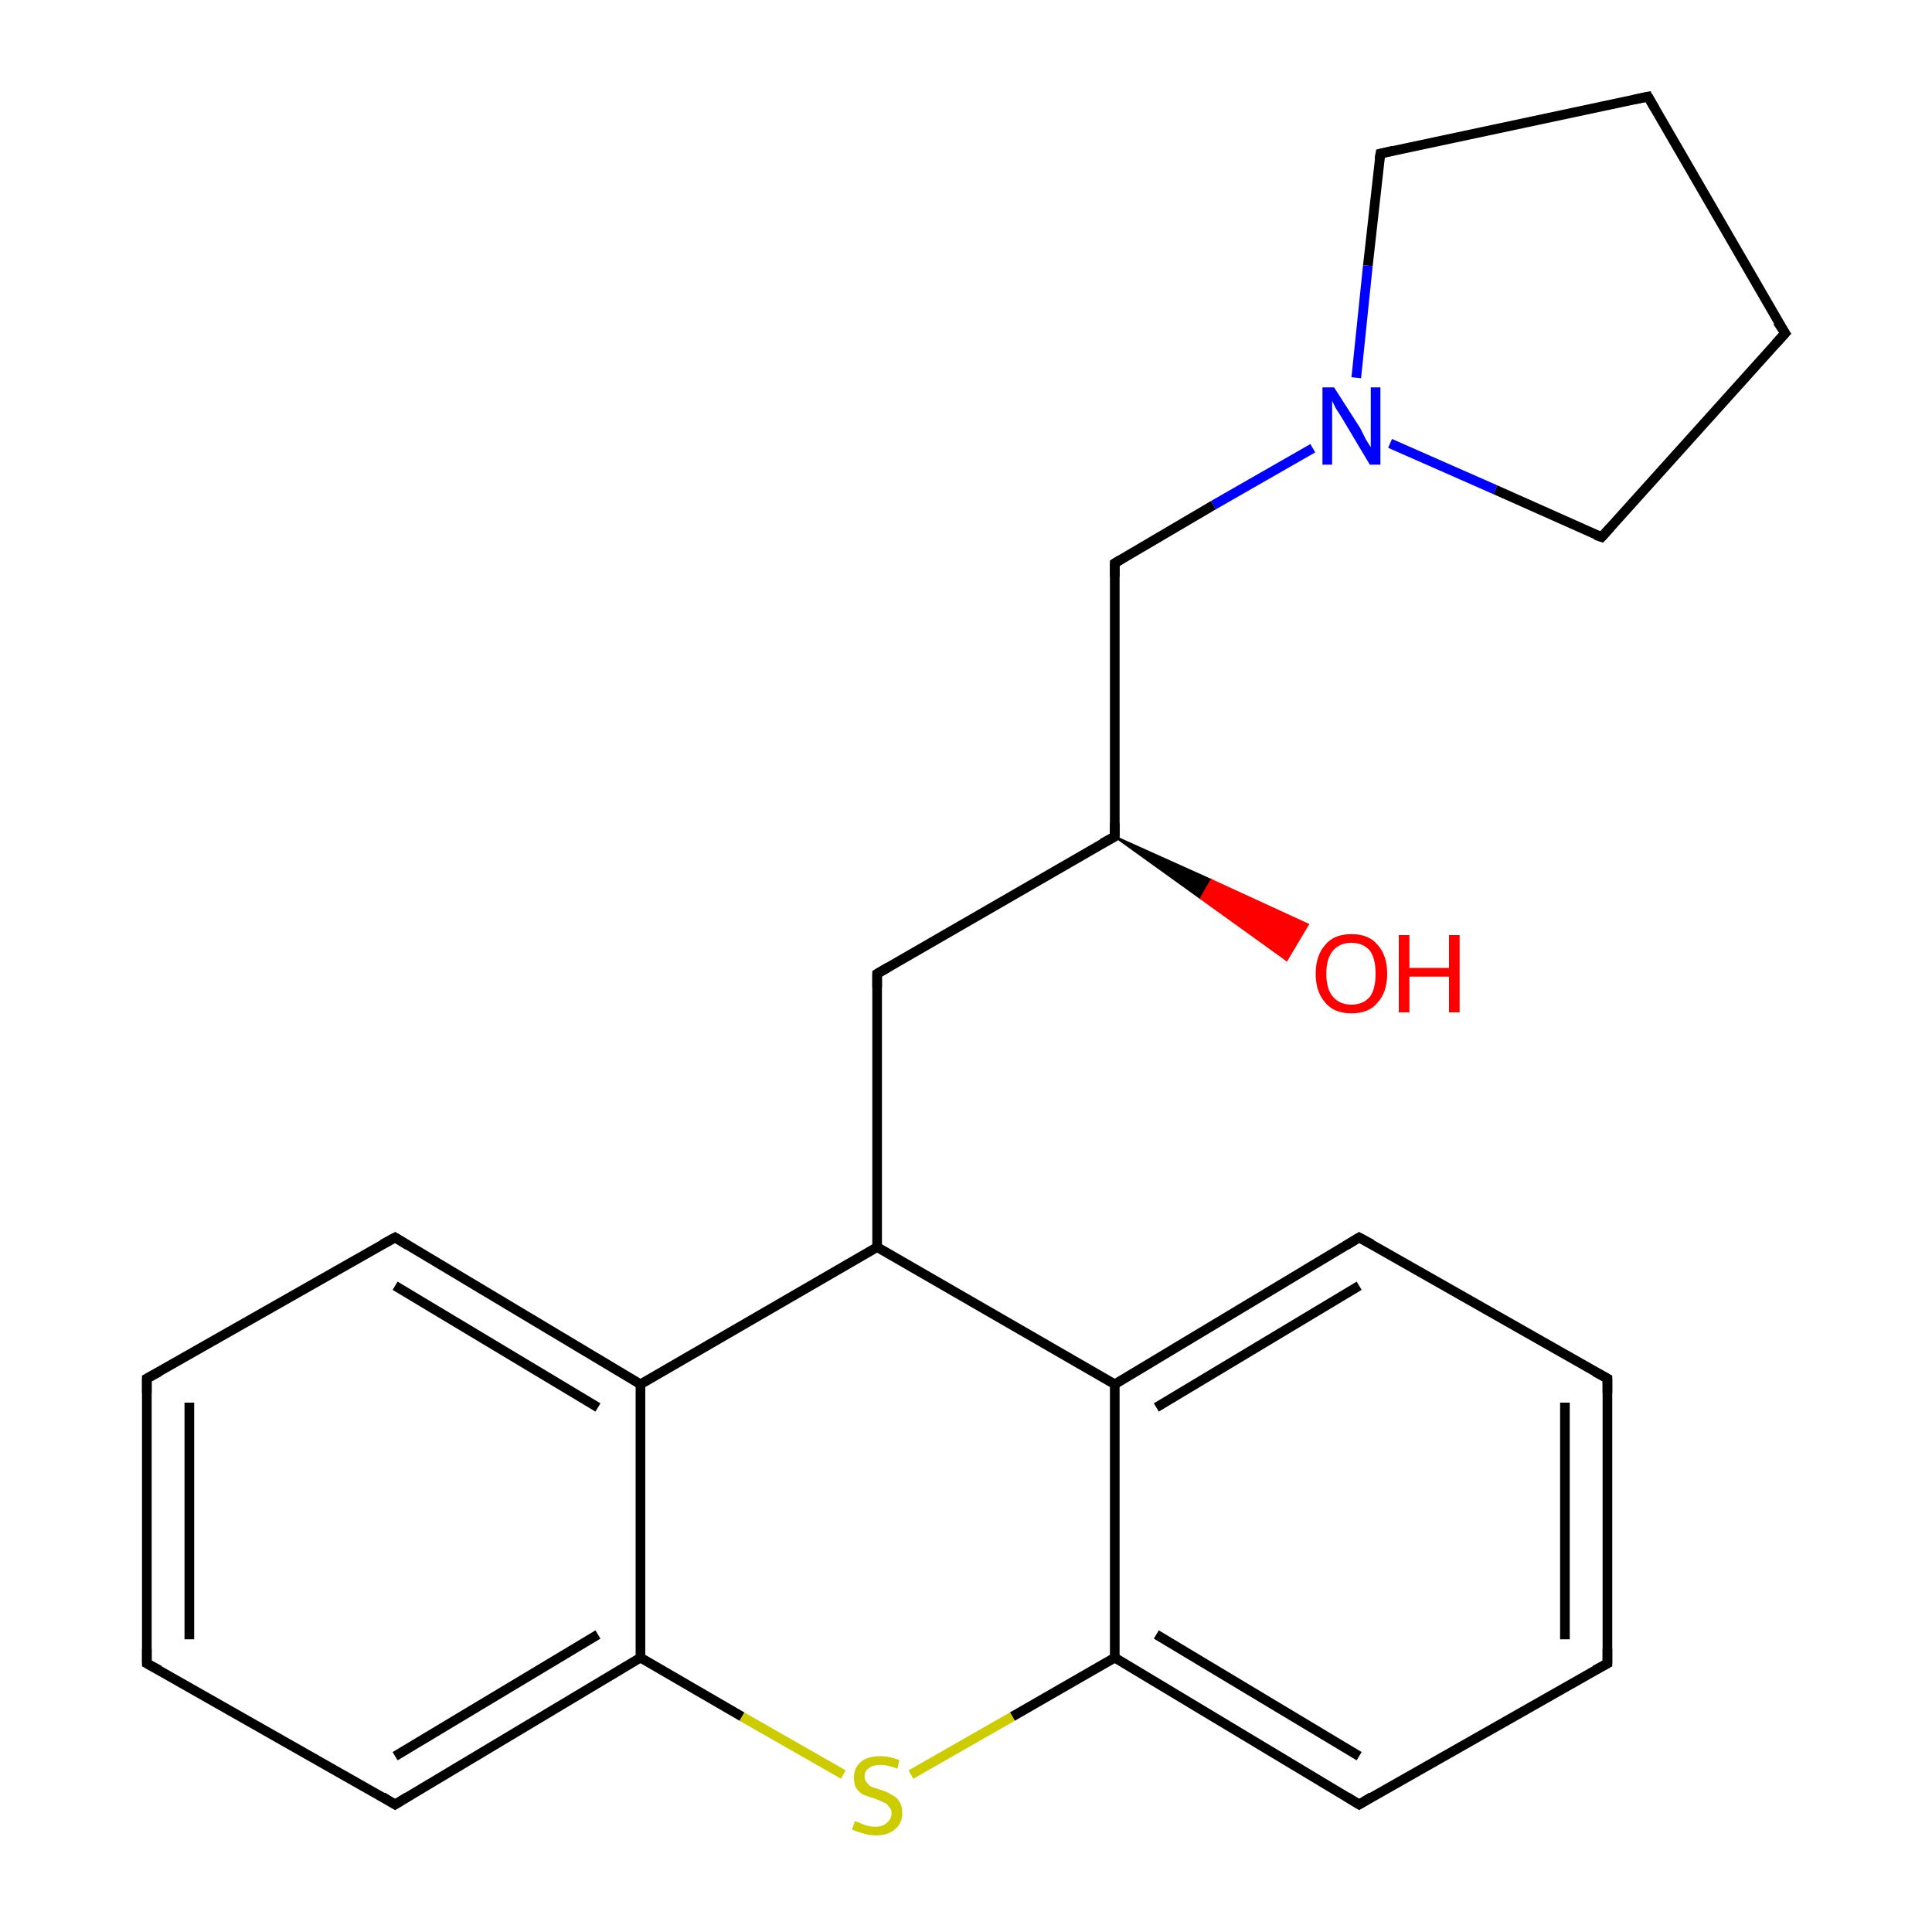 <?xml version='1.0' encoding='iso-8859-1'?>
<svg version='1.1' baseProfile='full'
              xmlns='http://www.w3.org/2000/svg'
                      xmlns:rdkit='http://www.rdkit.org/xml'
                      xmlns:xlink='http://www.w3.org/1999/xlink'
                  xml:space='preserve'
width='200px' height='200px' viewBox='0 0 200 200'>
<!-- END OF HEADER -->
<rect style='opacity:1.0;fill:#FFFFFF;stroke:none' width='200.0' height='200.0' x='0.0' y='0.0'> </rect>
<path class='bond-0 atom-22 atom-21' d='M 170.6,10.0 L 184.8,34.5' style='fill:none;fill-rule:evenodd;stroke:#000000;stroke-width:1.0px;stroke-linecap:butt;stroke-linejoin:miter;stroke-opacity:1' />
<path class='bond-1 atom-22 atom-20' d='M 170.6,10.0 L 142.9,15.9' style='fill:none;fill-rule:evenodd;stroke:#000000;stroke-width:1.0px;stroke-linecap:butt;stroke-linejoin:miter;stroke-opacity:1' />
<path class='bond-2 atom-21 atom-19' d='M 184.8,34.5 L 165.8,55.6' style='fill:none;fill-rule:evenodd;stroke:#000000;stroke-width:1.0px;stroke-linecap:butt;stroke-linejoin:miter;stroke-opacity:1' />
<path class='bond-3 atom-20 atom-18' d='M 142.9,15.9 L 141.6,27.5' style='fill:none;fill-rule:evenodd;stroke:#000000;stroke-width:1.0px;stroke-linecap:butt;stroke-linejoin:miter;stroke-opacity:1' />
<path class='bond-3 atom-20 atom-18' d='M 141.6,27.5 L 140.4,39.1' style='fill:none;fill-rule:evenodd;stroke:#0000FF;stroke-width:1.0px;stroke-linecap:butt;stroke-linejoin:miter;stroke-opacity:1' />
<path class='bond-4 atom-19 atom-18' d='M 165.8,55.6 L 154.8,50.7' style='fill:none;fill-rule:evenodd;stroke:#000000;stroke-width:1.0px;stroke-linecap:butt;stroke-linejoin:miter;stroke-opacity:1' />
<path class='bond-4 atom-19 atom-18' d='M 154.8,50.7 L 143.9,45.9' style='fill:none;fill-rule:evenodd;stroke:#0000FF;stroke-width:1.0px;stroke-linecap:butt;stroke-linejoin:miter;stroke-opacity:1' />
<path class='bond-5 atom-18 atom-15' d='M 135.9,46.4 L 125.6,52.3' style='fill:none;fill-rule:evenodd;stroke:#0000FF;stroke-width:1.0px;stroke-linecap:butt;stroke-linejoin:miter;stroke-opacity:1' />
<path class='bond-5 atom-18 atom-15' d='M 125.6,52.3 L 115.4,58.3' style='fill:none;fill-rule:evenodd;stroke:#000000;stroke-width:1.0px;stroke-linecap:butt;stroke-linejoin:miter;stroke-opacity:1' />
<path class='bond-6 atom-15 atom-11' d='M 115.4,58.3 L 115.4,86.6' style='fill:none;fill-rule:evenodd;stroke:#000000;stroke-width:1.0px;stroke-linecap:butt;stroke-linejoin:miter;stroke-opacity:1' />
<path class='bond-7 atom-11 atom-16' d='M 115.4,86.6 L 125.4,91.1 L 124.3,93.0 Z' style='fill:#000000;fill-rule:evenodd;fill-opacity:1;stroke:#000000;stroke-width:0.2px;stroke-linecap:butt;stroke-linejoin:miter;stroke-opacity:1;' />
<path class='bond-7 atom-11 atom-16' d='M 125.4,91.1 L 133.2,99.4 L 135.4,95.7 Z' style='fill:#FF0000;fill-rule:evenodd;fill-opacity:1;stroke:#FF0000;stroke-width:0.2px;stroke-linecap:butt;stroke-linejoin:miter;stroke-opacity:1;' />
<path class='bond-7 atom-11 atom-16' d='M 125.4,91.1 L 124.3,93.0 L 133.2,99.4 Z' style='fill:#FF0000;fill-rule:evenodd;fill-opacity:1;stroke:#FF0000;stroke-width:0.2px;stroke-linecap:butt;stroke-linejoin:miter;stroke-opacity:1;' />
<path class='bond-8 atom-11 atom-5' d='M 115.4,86.6 L 90.8,100.8' style='fill:none;fill-rule:evenodd;stroke:#000000;stroke-width:1.0px;stroke-linecap:butt;stroke-linejoin:miter;stroke-opacity:1' />
<path class='bond-9 atom-5 atom-1' d='M 90.8,100.8 L 90.8,129.1' style='fill:none;fill-rule:evenodd;stroke:#000000;stroke-width:1.0px;stroke-linecap:butt;stroke-linejoin:miter;stroke-opacity:1' />
<path class='bond-10 atom-1 atom-4' d='M 90.8,129.1 L 115.4,143.3' style='fill:none;fill-rule:evenodd;stroke:#000000;stroke-width:1.0px;stroke-linecap:butt;stroke-linejoin:miter;stroke-opacity:1' />
<path class='bond-11 atom-1 atom-0' d='M 90.8,129.1 L 66.3,143.3' style='fill:none;fill-rule:evenodd;stroke:#000000;stroke-width:1.0px;stroke-linecap:butt;stroke-linejoin:miter;stroke-opacity:1' />
<path class='bond-12 atom-10 atom-14' d='M 140.7,128.1 L 166.4,142.7' style='fill:none;fill-rule:evenodd;stroke:#000000;stroke-width:1.0px;stroke-linecap:butt;stroke-linejoin:miter;stroke-opacity:1' />
<path class='bond-13 atom-10 atom-4' d='M 140.7,128.1 L 115.4,143.3' style='fill:none;fill-rule:evenodd;stroke:#000000;stroke-width:1.0px;stroke-linecap:butt;stroke-linejoin:miter;stroke-opacity:1' />
<path class='bond-13 atom-10 atom-4' d='M 140.7,133.1 L 119.7,145.7' style='fill:none;fill-rule:evenodd;stroke:#000000;stroke-width:1.0px;stroke-linecap:butt;stroke-linejoin:miter;stroke-opacity:1' />
<path class='bond-14 atom-14 atom-17' d='M 166.4,142.7 L 166.4,172.2' style='fill:none;fill-rule:evenodd;stroke:#000000;stroke-width:1.0px;stroke-linecap:butt;stroke-linejoin:miter;stroke-opacity:1' />
<path class='bond-14 atom-14 atom-17' d='M 162.0,145.2 L 162.0,169.7' style='fill:none;fill-rule:evenodd;stroke:#000000;stroke-width:1.0px;stroke-linecap:butt;stroke-linejoin:miter;stroke-opacity:1' />
<path class='bond-15 atom-4 atom-9' d='M 115.4,143.3 L 115.4,171.6' style='fill:none;fill-rule:evenodd;stroke:#000000;stroke-width:1.0px;stroke-linecap:butt;stroke-linejoin:miter;stroke-opacity:1' />
<path class='bond-16 atom-9 atom-13' d='M 115.4,171.6 L 140.7,186.8' style='fill:none;fill-rule:evenodd;stroke:#000000;stroke-width:1.0px;stroke-linecap:butt;stroke-linejoin:miter;stroke-opacity:1' />
<path class='bond-16 atom-9 atom-13' d='M 119.7,169.2 L 140.7,181.8' style='fill:none;fill-rule:evenodd;stroke:#000000;stroke-width:1.0px;stroke-linecap:butt;stroke-linejoin:miter;stroke-opacity:1' />
<path class='bond-17 atom-9 atom-6' d='M 115.4,171.6 L 104.8,177.7' style='fill:none;fill-rule:evenodd;stroke:#000000;stroke-width:1.0px;stroke-linecap:butt;stroke-linejoin:miter;stroke-opacity:1' />
<path class='bond-17 atom-9 atom-6' d='M 104.8,177.7 L 94.3,183.7' style='fill:none;fill-rule:evenodd;stroke:#CCCC00;stroke-width:1.0px;stroke-linecap:butt;stroke-linejoin:miter;stroke-opacity:1' />
<path class='bond-18 atom-17 atom-13' d='M 166.4,172.2 L 140.7,186.8' style='fill:none;fill-rule:evenodd;stroke:#000000;stroke-width:1.0px;stroke-linecap:butt;stroke-linejoin:miter;stroke-opacity:1' />
<path class='bond-19 atom-6 atom-2' d='M 87.3,183.7 L 76.8,177.7' style='fill:none;fill-rule:evenodd;stroke:#CCCC00;stroke-width:1.0px;stroke-linecap:butt;stroke-linejoin:miter;stroke-opacity:1' />
<path class='bond-19 atom-6 atom-2' d='M 76.8,177.7 L 66.3,171.6' style='fill:none;fill-rule:evenodd;stroke:#000000;stroke-width:1.0px;stroke-linecap:butt;stroke-linejoin:miter;stroke-opacity:1' />
<path class='bond-20 atom-0 atom-2' d='M 66.3,143.3 L 66.3,171.6' style='fill:none;fill-rule:evenodd;stroke:#000000;stroke-width:1.0px;stroke-linecap:butt;stroke-linejoin:miter;stroke-opacity:1' />
<path class='bond-21 atom-0 atom-3' d='M 66.3,143.3 L 40.9,128.1' style='fill:none;fill-rule:evenodd;stroke:#000000;stroke-width:1.0px;stroke-linecap:butt;stroke-linejoin:miter;stroke-opacity:1' />
<path class='bond-21 atom-0 atom-3' d='M 61.9,145.7 L 40.9,133.1' style='fill:none;fill-rule:evenodd;stroke:#000000;stroke-width:1.0px;stroke-linecap:butt;stroke-linejoin:miter;stroke-opacity:1' />
<path class='bond-22 atom-2 atom-7' d='M 66.3,171.6 L 40.9,186.8' style='fill:none;fill-rule:evenodd;stroke:#000000;stroke-width:1.0px;stroke-linecap:butt;stroke-linejoin:miter;stroke-opacity:1' />
<path class='bond-22 atom-2 atom-7' d='M 61.9,169.2 L 40.9,181.8' style='fill:none;fill-rule:evenodd;stroke:#000000;stroke-width:1.0px;stroke-linecap:butt;stroke-linejoin:miter;stroke-opacity:1' />
<path class='bond-23 atom-3 atom-8' d='M 40.9,128.1 L 15.2,142.7' style='fill:none;fill-rule:evenodd;stroke:#000000;stroke-width:1.0px;stroke-linecap:butt;stroke-linejoin:miter;stroke-opacity:1' />
<path class='bond-24 atom-7 atom-12' d='M 40.9,186.8 L 15.2,172.2' style='fill:none;fill-rule:evenodd;stroke:#000000;stroke-width:1.0px;stroke-linecap:butt;stroke-linejoin:miter;stroke-opacity:1' />
<path class='bond-25 atom-8 atom-12' d='M 15.2,142.7 L 15.2,172.2' style='fill:none;fill-rule:evenodd;stroke:#000000;stroke-width:1.0px;stroke-linecap:butt;stroke-linejoin:miter;stroke-opacity:1' />
<path class='bond-25 atom-8 atom-12' d='M 19.6,145.2 L 19.6,169.7' style='fill:none;fill-rule:evenodd;stroke:#000000;stroke-width:1.0px;stroke-linecap:butt;stroke-linejoin:miter;stroke-opacity:1' />
<path d='M 42.2,128.9 L 40.9,128.1 L 39.6,128.8' style='fill:none;stroke:#000000;stroke-width:1.0px;stroke-linecap:butt;stroke-linejoin:miter;stroke-opacity:1;' />
<path d='M 92.0,100.1 L 90.8,100.8 L 90.8,102.2' style='fill:none;stroke:#000000;stroke-width:1.0px;stroke-linecap:butt;stroke-linejoin:miter;stroke-opacity:1;' />
<path d='M 42.2,186.0 L 40.9,186.8 L 39.6,186.0' style='fill:none;stroke:#000000;stroke-width:1.0px;stroke-linecap:butt;stroke-linejoin:miter;stroke-opacity:1;' />
<path d='M 16.5,142.0 L 15.2,142.7 L 15.2,144.2' style='fill:none;stroke:#000000;stroke-width:1.0px;stroke-linecap:butt;stroke-linejoin:miter;stroke-opacity:1;' />
<path d='M 142.0,128.8 L 140.7,128.1 L 139.4,128.9' style='fill:none;stroke:#000000;stroke-width:1.0px;stroke-linecap:butt;stroke-linejoin:miter;stroke-opacity:1;' />
<path d='M 115.4,85.2 L 115.4,86.6 L 114.1,87.3' style='fill:none;stroke:#000000;stroke-width:1.0px;stroke-linecap:butt;stroke-linejoin:miter;stroke-opacity:1;' />
<path d='M 16.5,172.9 L 15.2,172.2 L 15.2,170.7' style='fill:none;stroke:#000000;stroke-width:1.0px;stroke-linecap:butt;stroke-linejoin:miter;stroke-opacity:1;' />
<path d='M 139.4,186.0 L 140.7,186.8 L 142.0,186.0' style='fill:none;stroke:#000000;stroke-width:1.0px;stroke-linecap:butt;stroke-linejoin:miter;stroke-opacity:1;' />
<path d='M 165.1,142.0 L 166.4,142.7 L 166.4,144.2' style='fill:none;stroke:#000000;stroke-width:1.0px;stroke-linecap:butt;stroke-linejoin:miter;stroke-opacity:1;' />
<path d='M 115.9,58.0 L 115.4,58.3 L 115.4,59.7' style='fill:none;stroke:#000000;stroke-width:1.0px;stroke-linecap:butt;stroke-linejoin:miter;stroke-opacity:1;' />
<path d='M 166.4,170.7 L 166.4,172.2 L 165.1,172.9' style='fill:none;stroke:#000000;stroke-width:1.0px;stroke-linecap:butt;stroke-linejoin:miter;stroke-opacity:1;' />
<path d='M 166.7,54.6 L 165.8,55.6 L 165.2,55.4' style='fill:none;stroke:#000000;stroke-width:1.0px;stroke-linecap:butt;stroke-linejoin:miter;stroke-opacity:1;' />
<path d='M 144.2,15.6 L 142.9,15.9 L 142.8,16.5' style='fill:none;stroke:#000000;stroke-width:1.0px;stroke-linecap:butt;stroke-linejoin:miter;stroke-opacity:1;' />
<path d='M 184.0,33.3 L 184.8,34.5 L 183.8,35.6' style='fill:none;stroke:#000000;stroke-width:1.0px;stroke-linecap:butt;stroke-linejoin:miter;stroke-opacity:1;' />
<path d='M 171.3,11.2 L 170.6,10.0 L 169.2,10.3' style='fill:none;stroke:#000000;stroke-width:1.0px;stroke-linecap:butt;stroke-linejoin:miter;stroke-opacity:1;' />
<path class='atom-6' d='M 88.5 188.5
Q 88.6 188.6, 89.0 188.7
Q 89.4 188.9, 89.8 189.0
Q 90.2 189.1, 90.6 189.1
Q 91.4 189.1, 91.8 188.7
Q 92.3 188.3, 92.3 187.7
Q 92.3 187.3, 92.0 187.0
Q 91.8 186.7, 91.5 186.6
Q 91.1 186.4, 90.6 186.2
Q 89.9 186.0, 89.4 185.8
Q 89.0 185.6, 88.7 185.2
Q 88.4 184.8, 88.4 184.0
Q 88.4 183.0, 89.1 182.4
Q 89.8 181.8, 91.1 181.8
Q 92.1 181.8, 93.1 182.2
L 92.9 183.1
Q 91.9 182.7, 91.2 182.7
Q 90.4 182.7, 90.0 183.0
Q 89.5 183.3, 89.5 183.9
Q 89.5 184.3, 89.8 184.6
Q 90.0 184.9, 90.3 185.0
Q 90.6 185.1, 91.2 185.3
Q 91.9 185.5, 92.3 185.8
Q 92.8 186.0, 93.1 186.5
Q 93.4 186.9, 93.4 187.7
Q 93.4 188.8, 92.6 189.4
Q 91.9 190.0, 90.7 190.0
Q 89.9 190.0, 89.4 189.8
Q 88.9 189.7, 88.2 189.4
L 88.5 188.5
' fill='#CCCC00'/>
<path class='atom-16' d='M 136.2 100.8
Q 136.2 98.9, 137.2 97.8
Q 138.1 96.7, 139.9 96.7
Q 141.7 96.7, 142.6 97.8
Q 143.6 98.9, 143.6 100.8
Q 143.6 102.7, 142.6 103.8
Q 141.7 104.9, 139.9 104.9
Q 138.1 104.9, 137.2 103.8
Q 136.2 102.7, 136.2 100.8
M 139.9 104.0
Q 141.1 104.0, 141.8 103.2
Q 142.4 102.4, 142.4 100.8
Q 142.4 99.2, 141.8 98.4
Q 141.1 97.6, 139.9 97.6
Q 138.7 97.6, 138.0 98.4
Q 137.3 99.2, 137.3 100.8
Q 137.3 102.4, 138.0 103.2
Q 138.7 104.0, 139.9 104.0
' fill='#FF0000'/>
<path class='atom-16' d='M 144.8 96.8
L 145.9 96.8
L 145.9 100.2
L 150.0 100.2
L 150.0 96.8
L 151.1 96.8
L 151.1 104.8
L 150.0 104.8
L 150.0 101.1
L 145.9 101.1
L 145.9 104.8
L 144.8 104.8
L 144.8 96.8
' fill='#FF0000'/>
<path class='atom-18' d='M 138.1 40.1
L 140.8 44.3
Q 141.0 44.7, 141.4 45.5
Q 141.9 46.3, 141.9 46.3
L 141.9 40.1
L 142.9 40.1
L 142.9 48.1
L 141.8 48.1
L 139.0 43.4
Q 138.7 42.9, 138.3 42.3
Q 138.0 41.7, 137.9 41.5
L 137.9 48.1
L 136.9 48.1
L 136.9 40.1
L 138.1 40.1
' fill='#0000FF'/>
</svg>
